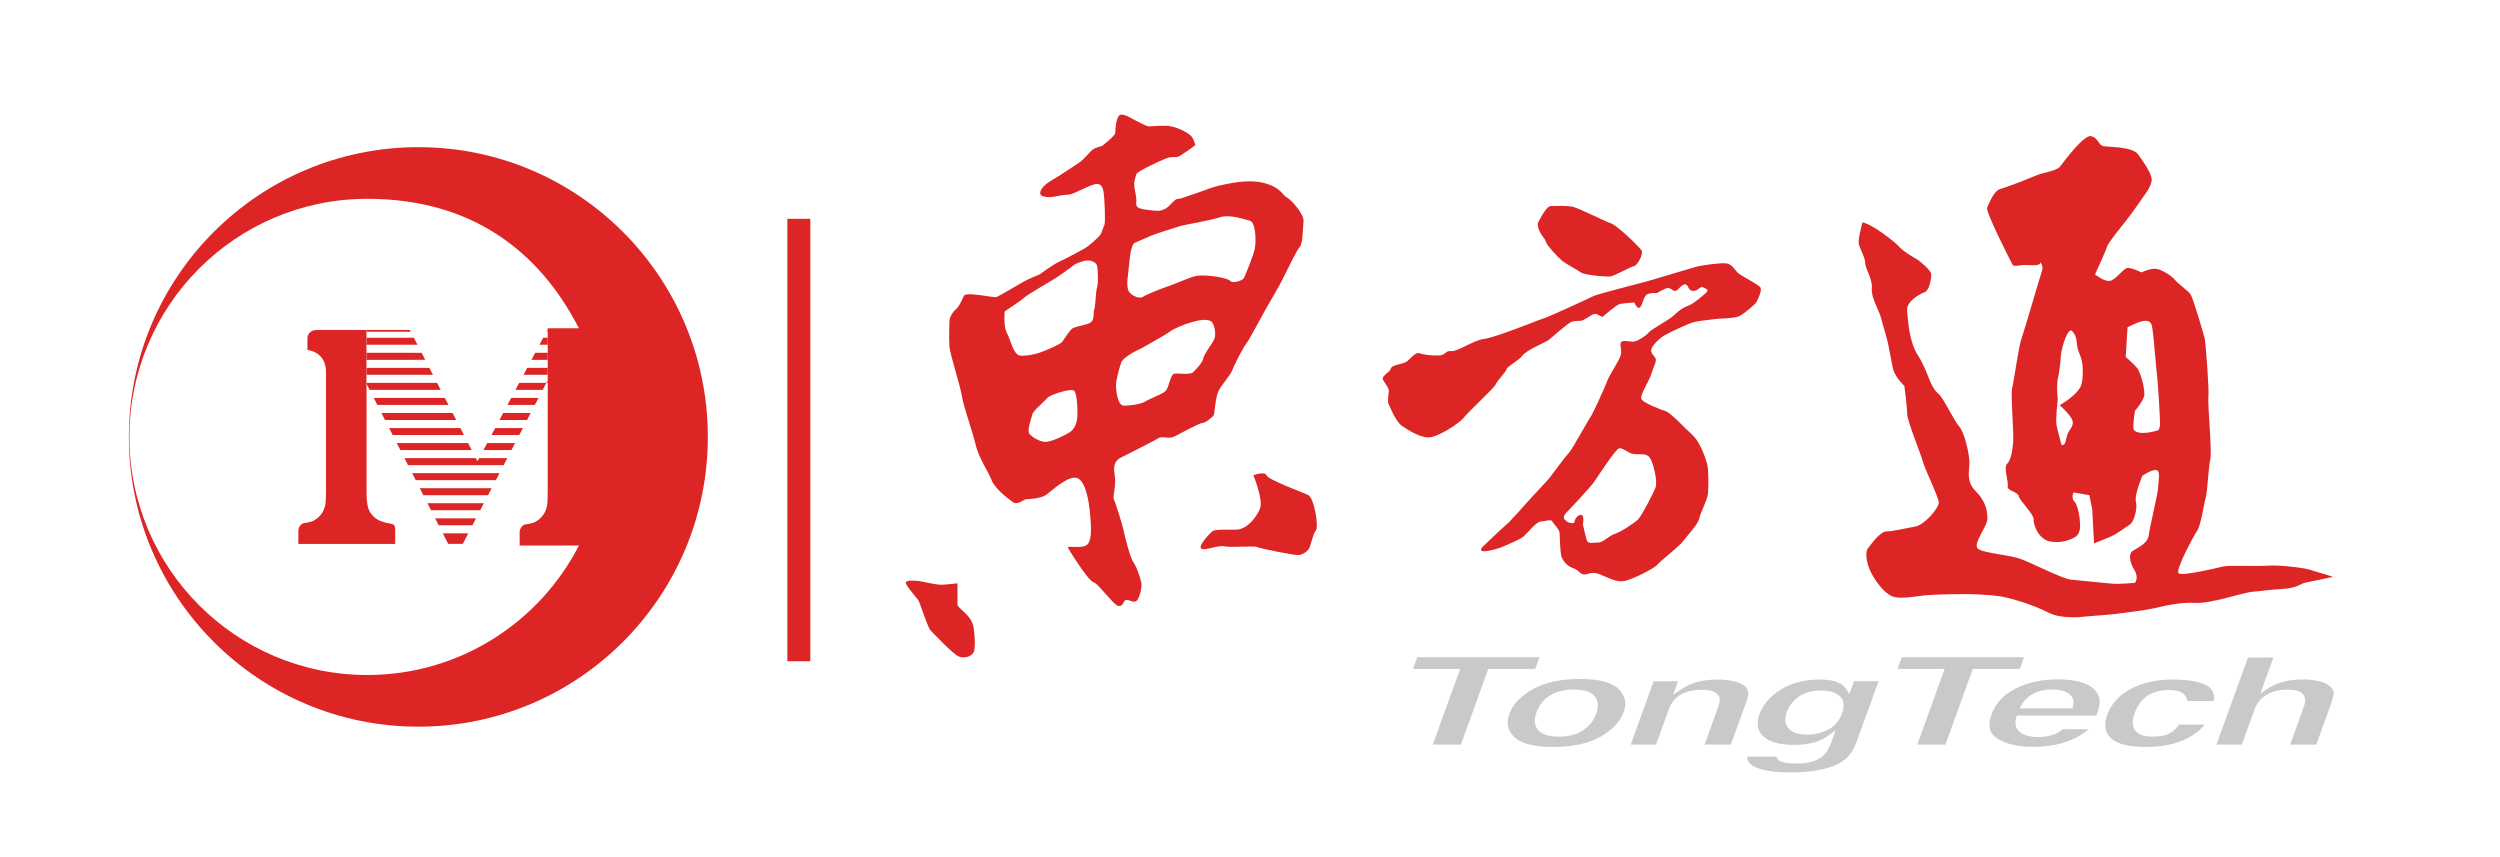 <?xml version="1.0" encoding="UTF-8"?>
<!-- Generator: Adobe Illustrator 21.0.0, SVG Export Plug-In . SVG Version: 6.00 Build 0)  -->
<svg xmlns="http://www.w3.org/2000/svg" xmlns:xlink="http://www.w3.org/1999/xlink" version="1.1" id="图层_1" x="0px" y="0px" viewBox="0 0 391 134" style="enable-background:new 0 0 391 134;" xml:space="preserve">
<style type="text/css">
	.st0{fill-rule:evenodd;clip-rule:evenodd;fill:#DE2525;}
	.st1{fill:#DE2525;}
	.st2{fill:#C8C9CA;}
</style>
<g>
	<g>
		<path class="st0" d="M149.749,91.232c0,0-1.935,0.226-2.613,0.226c-0.688,0-3.301-0.57-3.301-0.57s-2.387-0.344-2.161,0.344    c0.226,0.677,1.828,2.376,2.054,2.828c0.215,0.452,1.366,4.086,1.817,4.548c0.452,0.452,3.527,3.742,4.43,4.075    c0.914,0.344,2.161,0,2.387-0.903c0.226-0.903,0.021-3.14-0.108-3.752c-0.462-2.043-2.505-2.828-2.505-3.516V91.232z"></path>
		<path class="st0" d="M196.026,74.33c0,0,1.602,3.849,1.032,5.225c-0.57,1.355-1.935,3.172-3.645,3.279    c-0.796,0.054-3.29-0.108-3.752,0.226c-0.452,0.344-2.269,2.269-1.817,2.72c0.452,0.452,2.613-0.559,3.634-0.333    c1.021,0.226,4.666-0.118,5.118,0.108c0.462,0.226,6.032,1.355,6.602,1.258c0.559-0.118,1.129-0.462,1.473-0.914    c0.344-0.452,0.677-2.494,1.14-2.946c0.452-0.462-0.226-5.118-1.258-5.559c-1.021-0.452-6.247-2.387-6.483-3.064    C197.854,73.653,196.026,74.33,196.026,74.33z"></path>
		<path class="st0" d="M240.503,34.943c0,1.473,1.14,2.269,1.258,2.839s2.043,2.602,2.613,3.054c0.57,0.452,2.505,1.484,2.957,1.817    c0.462,0.344,3.871,0.677,4.548,0.581c0.688-0.118,3.075-1.484,3.645-1.602c0.57-0.108,1.473-1.806,1.247-2.387    c-0.226-0.559-3.978-4.075-4.774-4.301c-0.796-0.226-5-2.376-6.032-2.602c-1.021-0.226-2.613-0.118-3.408-0.118    C241.761,32.223,240.503,34.943,240.503,34.943z"></path>
		<path class="st0" d="M258.028,71.585c0.559,0.796,1.247,3.752,0.903,4.645c-0.344,0.914-2.161,4.43-2.731,5    c-0.57,0.559-2.613,1.925-3.634,2.269c-1.021,0.344-1.817,1.355-2.623,1.355c-0.796,0-1.473,0.226-1.699-0.226    c-0.226-0.452-0.677-2.613-0.677-2.613s0.333-1.699-0.452-1.473c-0.806,0.237-0.914,1.247-0.914,1.247s-0.688,0.118-1.14-0.226    c-0.452-0.333-0.796-0.677,0-1.473c0.796-0.796,3.634-3.86,4.204-4.656s3.408-5.215,3.978-5.322    c0.57-0.118,1.365,0.785,2.279,0.903S257.458,70.79,258.028,71.585z M275.307,44.921c-0.344-0.441-3.064-1.806-3.527-2.269    c-0.452-0.452-0.903-1.366-1.817-1.462c-0.914-0.118-4.086,0.333-4.774,0.559c-0.688,0.226-6.602,1.935-7.279,2.161    c-0.677,0.215-7.967,2.043-8.645,2.376c-0.677,0.344-7.053,3.29-7.849,3.516c-0.796,0.226-7.387,2.946-9.204,3.183    c-1.817,0.215-4.215,2.043-5.236,1.925c-1.021-0.108-0.796,0.688-2.043,0.688c-1.247,0-2.279-0.118-2.957-0.355    c-0.677-0.215-1.473,1.021-2.054,1.365c-0.559,0.344-2.269,0.462-2.387,1.021c-0.108,0.57-1.473,1.14-1.247,1.71    c0.226,0.559,1.021,1.355,0.914,1.925c-0.118,0.559-0.118,1.688-0.118,1.688s1.14,2.957,2.161,3.645    c1.021,0.677,2.731,1.817,4.204,1.817c1.484,0,5-2.387,5.462-3.064c0.452-0.677,4.774-4.656,5.01-5.225    c0.226-0.559,1.581-1.925,1.699-2.376c0.118-0.462,1.935-1.365,2.505-2.15c0.57-0.796,3.29-1.946,3.86-2.279    s2.957-2.613,3.752-2.957c0.796-0.333,1.258,0,1.935-0.333c0.677-0.333,1.591-1.129,2.043-0.903    c0.462,0.226,0.914,0.452,0.914,0.452s2.161-1.925,2.731-2.043s2.269-0.226,2.269-0.226s0.344,1.021,0.806,0.796    c0.452-0.226,0.559-1.699,1.14-2.043c0.559-0.344,1.581-0.226,1.581-0.226s1.14-0.677,1.591-0.796    c0.452-0.118,0.796,0.452,1.247,0.452c0.462,0,1.032-1.129,1.602-1.011c0.559,0.097,0.333,0.903,1.129,1.011    c0.796,0.118,1.15-0.785,1.591-0.57c0.462,0.237,1.032,0.344,0.57,0.796c-0.452,0.452-2.043,1.817-2.731,2.043    c-0.677,0.226-1.462,0.677-2.269,1.473c-0.796,0.796-3.634,2.269-3.978,2.72c-0.333,0.452-1.817,1.484-2.505,1.484    c-0.677,0-1.817-0.355-1.935,0.215c-0.108,0.581,0.226,1.15,0,1.946c-0.226,0.785-1.817,3.172-2.043,3.849    c-0.226,0.677-2.279,5.225-2.613,5.666c-0.344,0.452-2.957,5.225-3.408,5.677c-0.462,0.452-2.731,3.516-3.075,3.967    c-0.344,0.462-2.957,3.172-3.634,3.967c-0.688,0.796-2.731,3.064-3.193,3.408c-0.452,0.344-3.634,3.408-3.634,3.408    s-0.677,0.677,0.226,0.677c0.914,0,2.279-0.452,2.849-0.677c0.559-0.237,2.72-1.14,3.29-1.591c0.57-0.452,2.054-2.387,2.731-2.387    c0.677,0,1.591-0.441,1.817,0c0.237,0.452,1.14,1.247,1.14,1.817s0.108,2.72,0.226,3.408c0.118,0.677,0.796,1.699,1.817,2.043    c1.032,0.333,1.15,1.021,1.828,1.021c0.677,0,1.14-0.581,2.494,0c1.365,0.559,2.505,1.247,3.752,1.021    c1.247-0.237,4.666-1.935,5.236-2.613s3.419-2.839,3.978-3.634c0.57-0.785,2.387-2.72,2.505-3.505    c0.118-0.806,1.247-2.849,1.365-3.86c0.108-1.032,0.108-3.871-0.118-4.656c-0.226-0.796-1.021-3.516-2.505-4.763    c-0.742-0.634-3.183-3.29-3.978-3.527c-0.796-0.226-3.29-1.247-3.752-1.806c-0.452-0.57,1.14-2.839,1.484-3.978    c0.333-1.129,0.903-2.032,0.677-2.494c-0.226-0.441-0.796-0.796-0.677-1.355c0.108-0.57,1.14-1.699,2.15-2.279    c1.021-0.559,3.645-1.806,4.559-2.043c0.914-0.215,2.494-0.333,3.183-0.452c0.677-0.108,3.183-0.108,3.86-0.452    c0.688-0.333,2.505-1.806,2.731-2.258C274.963,46.738,275.651,45.383,275.307,44.921z"></path>
		<path class="st0" d="M337.544,67.292c0,0-2.839,0.946-3.774,0c-0.312-0.419,0.14-3.043,0.14-3.043s1.505-1.72,1.473-2.602    c-0.032-1.538-0.699-3.505-1.129-4.075c-0.441-0.581-1.796-1.742-1.796-1.742l0.29-4.645c0,0,1.892-1.011,2.763-1.011    s1.021,0.441,1.161,1.441c0.151,1.032,0.581,6.387,0.731,7.548c0.14,1.172,0.43,6.387,0.43,7.118    C337.834,67.002,337.544,67.292,337.544,67.292z M325.47,60.336c-0.656,1.548-3.333,3.032-3.333,3.032s1.15,1.021,1.731,1.892    c0.591,0.871,0.301,1.312-0.28,2.183c-0.581,0.871-0.366,2.376-1.161,2.15c0,0-0.645-2.301-0.796-3.172    c-0.151-0.882,0.204-4.053,0.204-4.053s-0.323-2.183,0.151-3.785c0,0,0.323-2.107,0.323-2.828c0-0.72,0.806-3.978,1.602-4.096    c0,0,0.796,0.462,0.903,1.946c0.108,1.29,0.226,1.064,0.656,2.365C325.91,57.282,325.76,59.658,325.47,60.336z M361.112,89.065    c-1.021-0.29-4.656-0.731-6.548-0.591c-1.892,0.151-5.817-0.14-6.978,0.151c-1.172,0.29-6.268,1.484-6.849,1.043    c-0.581-0.419,2.333-5.828,2.914-6.688c0.581-0.882,1.021-4.086,1.312-5.096c0.301-1.011,0.441-4.935,0.731-6.086    c0.29-1.161-0.441-8.677-0.301-9.688c0.151-1.021-0.43-8.602-0.581-9.182c-0.14-0.581-1.742-6.096-2.172-6.817    c-0.43-0.72-1.892-1.602-2.473-2.333c-0.581-0.71-2.043-1.581-2.914-1.731s-2.322,0.559-2.322,0.559s-1.688-0.828-2.269-0.688    c-0.581,0.14-1.806,1.86-2.677,2.011c-0.882,0.151-2.322-1.011-2.322-1.011s1.742-3.774,1.882-4.344    c0.151-0.591,2.183-3.064,3.204-4.365c1.021-1.301,3.204-4.494,3.204-4.494s0.677-1.161,0.57-1.753    c-0.172-1.054-1.29-2.699-2.15-3.849c-0.882-1.172-4.484-1.107-5.344-1.247c-0.882-0.151-0.796-1.279-1.957-1.57    c-1.161-0.301-4.29,4.01-4.871,4.742c-0.581,0.731-2.688,0.914-3.989,1.495c-1.323,0.581-4.376,1.742-5.387,2.032    c-1.021,0.29-1.753,2.322-2.043,2.903c-0.29,0.581,3.634,8.279,3.935,8.849c0.29,0.581,0.871,0,2.752,0.151    c1.903,0.14,1.602-0.441,1.602-0.441s0.581,0.441,0.301,1.312c-0.301,0.86-2.774,9.429-3.204,10.591    c-0.441,1.161-1.161,6.537-1.452,7.688c-0.301,1.172,0.29,6.967,0.14,8.569c-0.14,1.591-0.376,2.774-0.957,3.365    c-0.581,0.57,0.258,2.785,0.108,3.505c-0.14,0.731,1.581,0.817,1.72,1.548c0.14,0.72,2.376,2.785,2.333,3.623    c-0.065,1.075,0.946,3.172,2.537,3.451c1.613,0.29,2.839-0.108,3.709-0.548c0.871-0.441,1.021-1.15,1.021-2.032    c0-0.871-0.29-3.043-0.871-3.634c-0.591-0.581-0.151-1.441-0.151-1.441l2.473,0.419l0.441,2.193l0.29,5.354    c0,0,1.688-0.699,2.473-1.011c1.086-0.43,2.322-1.452,3.054-1.882s1.312-2.613,1.021-3.634c-0.29-1.021,1.011-4.053,1.011-4.053    s1.462-1.021,2.183-0.882c0.731,0.151,0.29,1.742,0.29,2.623c0,0.871-1.366,6.483-1.452,7.397    c-0.14,1.484-1.656,2.021-2.527,2.613c-0.871,0.581-0.204,2.269,0.204,2.903c0.828,1.29,0.14,2.086,0.14,2.086    s-2.441,0.258-3.752,0.118c-1.312-0.151-4.978-0.462-6.29-0.613c-1.301-0.151-5.806-2.462-7.698-3.183    c-1.892-0.731-5.946-0.935-6.817-1.656c-0.871-0.72,1.473-3.494,1.473-4.656c0-1.161-0.183-2.699-1.785-4.29    c-1.602-1.602-1.021-3.193-1.021-4.494c0-1.312-0.72-4.645-1.591-5.666c-0.882-1.011-2.451-4.441-3.204-5.075    c-1.495-1.236-1.602-3.484-3.204-5.957c-1.505-2.312-1.602-5.656-1.742-7.107c-0.151-1.452,2.032-2.613,2.763-2.892    c0.731-0.29,1.011-2.043,1.011-2.763c0-0.72-2.172-2.322-2.172-2.322s-2.226-1.247-2.806-1.968    c-0.591-0.72-4.322-3.634-5.785-3.838c0,0-0.72,2.613-0.581,3.344c0.151,0.72,1.021,2.172,1.021,3.054    c0,0.86,1.161,2.451,1.021,3.903c-0.14,1.452,1.161,3.484,1.452,4.645c0.29,1.161,1.021,3.484,1.161,4.355    c0.151,0.871,0.462,2.365,0.688,3.484c0.269,1.398,1.785,2.763,1.785,2.763s0.441,3.193,0.441,4.355    c0,1.15,2.183,6.376,2.473,7.548c0.29,1.15,2.473,5.516,2.473,6.376c0,0.871-2.29,3.57-3.785,3.763    c-0.839,0.118-3.344,0.731-4.365,0.731c-1.011,0-2.322,1.882-2.903,2.613c-0.581,0.731-0.151,2.613,0.441,3.785    c0.581,1.15,1.957,3.215,3.344,3.763c1.226,0.484,3.634,0,4.935-0.14c1.322-0.151,5.967-0.301,8.741-0.151    c2.753,0.151,3.623,0.29,5.656,0.871c2.043,0.591,3.785,1.301,5.236,2.032c1.462,0.731,3.935,0.731,5.247,0.581    c1.301-0.14,3.924-0.29,5.086-0.441c1.161-0.14,4.656-0.581,5.967-0.871c1.301-0.29,4.064-1.021,6.537-0.86    c2.473,0.151,7.279-1.602,9.021-1.753c1.742-0.14,2.322-0.29,4.656-0.43c2.322-0.14,2.763-0.871,3.634-1.011    c0.871-0.151,4.215-0.882,4.215-0.882S362.123,89.355,361.112,89.065z"></path>
		<path class="st0" d="M196.262,38.816c-0.237,1.247-1.484,4.193-1.71,4.656c-0.226,0.452-1.817,0.914-2.161,0.452    c-0.344-0.452-3.527-1.011-5.236-0.785c-0.785,0.097-3.29,1.247-4.322,1.581c-1.021,0.344-3.634,1.365-4.086,1.71    c-0.452,0.333-1.731-0.108-2.161-0.796c-0.57-0.914-0.108-2.72,0-4.204c0.118-1.473,0.344-2.957,0.796-3.408    c0,0,2.279-1.021,2.839-1.236c0.57-0.237,3.752-1.258,4.548-1.484c0.796-0.215,3.871-0.677,6.15-1.355    c1.452-0.43,3.634,0.333,4.548,0.57C196.37,34.731,196.488,37.58,196.262,38.816z M189.886,53.116    c-0.333,0.677-1.591,2.269-1.699,2.946c-0.118,0.688-1.14,1.71-1.591,2.15c-0.462,0.462-2.398,0.118-2.957,0.237    c-0.57,0.108-0.806,2.043-1.258,2.602c-0.452,0.57-2.494,1.258-3.183,1.699c-0.677,0.452-2.387,0.699-3.408,0.699    s-1.247-2.398-1.247-3.193c0-0.796,0.452-2.484,0.796-3.505c0.333-1.032,3.183-2.279,3.183-2.279s3.86-2.15,4.43-2.602    c0.57-0.452,2.279-1.15,3.408-1.484c1.15-0.333,2.505-0.559,3.075-0.108C190.005,50.719,190.231,52.428,189.886,53.116z     M171.576,44.945c-0.215,0.688-0.215,2.839-0.452,3.516c-0.226,0.677,0.237,1.699-0.914,2.161    c-0.516,0.204-1.925,0.452-2.376,0.677c-0.462,0.215-1.365,1.699-1.71,2.161c-0.344,0.452-2.839,1.473-3.527,1.699    s-2.043,0.559-3.075,0.452c-1.021-0.108-1.473-2.494-2.043-3.527c-0.57-1.011-0.344-3.387-0.344-3.387s2.613-1.71,3.075-2.161    c0.452-0.452,4.43-2.72,5.118-3.183c0.688-0.441,2.839-2.043,2.839-2.043s0.914-0.452,1.71-0.559    c0.796-0.118,1.591,0.333,1.699,0.796C171.694,41.999,171.812,44.268,171.576,44.945z M167.264,67.632    c-0.688,0.43-2.623,1.366-3.537,1.473c-0.903,0.118-2.269-0.677-2.72-1.247c-0.452-0.559,0.344-2.494,0.452-3.064    c0.118-0.559,1.935-2.043,2.269-2.484c0.355-0.462,1.946-0.925,1.946-0.925s2.043-0.677,2.376-0.215    c0.344,0.452,0.462,2.279,0.462,3.172C168.512,65.255,168.512,66.836,167.264,67.632z M201.262,30.881    c-0.677-0.333-0.903-1.581-3.634-2.279c-2.742-0.677-5.924,0.237-7.053,0.452c-1.14,0.247-3.301,1.15-4.096,1.376    c-0.796,0.226-1.71,0.677-2.279,0.677c-0.559,0-1.247,1.247-2.043,1.591c-0.796,0.344-0.903,0.344-2.839,0.108    c-1.935-0.215-1.591-0.785-1.591-1.473c0-0.677-0.344-1.925-0.344-2.494s0.226-1.129,0.344-1.591    c0.108-0.452,3.408-1.935,4.43-2.387c1.021-0.452,1.591-0.215,2.043-0.333c0.462-0.118,2.742-1.817,2.742-1.817    s-0.118-0.785-0.581-1.355c-0.452-0.57-2.043-1.365-3.183-1.591c-1.129-0.226-2.839,0-3.408,0c-0.57,0-1.365-0.57-1.935-0.796    c-0.57-0.226-1.935-1.247-2.613-1.021c-0.677,0.237-0.796,2.376-0.796,2.839c0,0.452-2.054,2.032-2.054,2.032    s-1.011,0.237-1.473,0.57c-0.452,0.344-1.247,1.365-1.817,1.817s-2.387,1.591-3.408,2.269c-1.032,0.677-2.623,1.365-2.957,2.505    c-0.344,1.129,2.043,0.796,2.043,0.796s1.71-0.344,2.387-0.344c0.688,0,2.731-1.247,3.978-1.591    c1.247-0.333,1.365,0.677,1.484,1.247c0.108,0.57,0.333,4.645,0.108,5.107c-0.226,0.452-0.344,1.129-0.677,1.591    c-0.344,0.441-1.828,1.806-2.731,2.258c-0.914,0.462-2.494,1.366-3.527,1.817c-1.021,0.452-3.183,2.054-3.183,2.054    s-1.935,0.785-2.505,1.129s-3.634,2.15-4.193,2.387c-0.581,0.215-4.226-0.796-5.129-0.237c0,0-0.677,1.699-1.247,2.15    c-0.57,0.452-1.032,1.365-1.032,1.817c0,0.462-0.108,2.839,0,4.086c0.118,1.258,1.71,6.129,1.946,7.709    c0.226,1.591,1.699,5.57,2.15,7.612c0.462,2.043,2.054,4.301,2.505,5.548c0.462,1.247,2.505,2.839,3.301,3.408    c0.796,0.57,1.699-0.452,2.161-0.452c0.452,0,2.269-0.118,3.064-0.677c0.806-0.57,3.527-3.183,4.892-2.613    c1.366,0.57,1.817,3.967,1.935,5.215c0.108,1.247,0.452,3.978-0.237,4.989c-0.677,1.032-3.398,0.237-3.183,0.688    c0.237,0.452,1.71,2.72,2.054,3.172c0.344,0.462,1.366,2.043,2.043,2.269c0.688,0.226,3.075,3.527,3.752,3.645    c0.677,0.097,0.677-0.355,1.021-0.796c0.344-0.462,1.14,0.333,1.71,0.097c0.57-0.215,1.021-2.15,0.914-2.828    c-0.118-0.688-0.688-2.505-1.258-3.29c-0.559-0.796-1.365-4.204-1.591-5.215c-0.226-1.021-1.247-4.204-1.473-4.656    s0.452-2.043,0.118-3.967c-0.344-1.935,0.677-2.387,1.129-2.613s5.236-2.613,5.688-2.946c0.452-0.344,1.473,0,2.043-0.118    c0.57-0.108,1.021-0.452,1.484-0.677c0.452-0.226,2.957-1.591,3.408-1.591c0.462,0,1.484-0.903,1.71-1.129    c0.226-0.237,0.226-2.613,0.796-3.86c0.43-0.957,1.817-2.387,2.161-3.29c0.333-0.914,1.699-3.516,2.15-4.086    c0.462-0.559,2.623-4.656,3.075-5.451c0.462-0.785,2.054-3.505,2.623-4.645c0.559-1.14,2.269-4.656,2.72-5.107    c0.452-0.452,0.452-2.839,0.57-3.967C203.993,33.483,201.939,31.226,201.262,30.881z"></path>
	</g>
	<g>
		<polygon class="st1" points="57.29,51.602 57.29,51.602 57.29,51.602   "></polygon>
		<path class="st1" d="M57.29,52.826v-0.945v-0.278v-0.001h-7.608c-1.62,0-1.598,1.248-1.598,1.248v1.889    c0,0,2.904,0.203,2.904,3.459V76.56c0,1.144-0.034,1.917-0.099,2.317c-0.065,0.402-0.211,0.813-0.441,1.238    c-0.31,0.538-0.784,0.981-1.421,1.324c-0.264,0.143-0.716,0.251-1.154,0.33c-1.102,0-1.209,1.154-1.209,1.154l-0.004,2.143h15.148    V82.86c0-0.736-0.25-0.875-0.659-0.946c-1.047-0.181-1.927-0.413-2.598-1.013c-0.49-0.442-0.817-0.94-0.98-1.497    c-0.165-0.554-0.246-1.462-0.246-2.72v-1.85V60.031l-0.036-0.07V52.826z"></path>
		<polygon class="st1" points="85.654,52.826 84.954,52.826 84.372,53.921 85.656,53.921   "></polygon>
		<polygon class="st1" points="74.681,72.147 74.425,71.649 63.254,71.649 63.813,72.744 71.708,72.744 78.771,72.744     79.339,71.649 74.945,71.649   "></polygon>
		<polygon class="st1" points="73.776,70.39 73.211,69.294 62.053,69.294 62.612,70.39 71.607,70.39   "></polygon>
		<polygon class="st1" points="71.671,68.036 72.563,68.036 72.002,66.946 60.855,66.946 61.411,68.036   "></polygon>
		<polygon class="st1" points="79.366,63.334 83.651,63.334 84.221,62.235 79.951,62.235   "></polygon>
		<path class="st1" d="M78.115,65.687h4.316l0.567-1.093c-1.177-0.001-2.651-0.001-4.301-0.001L78.115,65.687z"></path>
		<polygon class="st1" points="76.866,68.036 81.213,68.036 81.778,66.946 77.446,66.946   "></polygon>
		<polygon class="st1" points="75.614,70.39 79.991,70.39 80.56,69.294 76.197,69.294   "></polygon>
		<polygon class="st1" points="57.326,52.826 57.326,53.921 65.295,53.921 64.73,52.826   "></polygon>
		<path class="st1" d="M57.326,55.181v1.098c0.379-0.001,4.331-0.001,9.182-0.001l-0.565-1.097H57.326z"></path>
		<path class="st1" d="M57.326,57.538v1.083c0.4-0.001,4.996-0.002,10.388-0.002l-0.557-1.081H57.326z"></path>
		<polygon class="st1" points="70.142,63.334 69.576,62.235 58.451,62.235 59.012,63.334   "></polygon>
		<polygon class="st1" points="71.354,65.687 70.79,64.592 59.654,64.592 60.212,65.687   "></polygon>
		<polygon class="st1" points="68.929,60.978 68.362,59.878 57.326,59.878 57.326,59.96 57.326,60.031 57.81,60.978   "></polygon>
		<polygon class="st1" points="64.244,51.881 64.1,51.602 61.809,51.602 57.326,51.602 57.326,51.881   "></polygon>
		<polygon class="st1" points="66.211,77.444 71.631,77.444 76.333,77.444 76.899,76.354 65.655,76.354   "></polygon>
		<polygon class="st1" points="85.491,51.817 85.652,51.817 85.652,51.602 85.605,51.602   "></polygon>
		<polygon class="st1" points="68.613,82.151 71.626,82.151 73.891,82.151 74.456,81.063 68.058,81.063   "></polygon>
		<polygon class="st1" points="70.1,85.066 72.38,85.066 73.239,83.41 69.255,83.41   "></polygon>
		<path class="st1" d="M85.659,55.181h-1.957l-0.584,1.097c1.505,0.001,2.45,0.001,2.543,0.001L85.659,55.181z"></path>
		<polygon class="st1" points="81.204,59.878 80.619,60.978 84.874,60.978 85.444,59.878 85.425,59.878   "></polygon>
		<polygon class="st1" points="65.012,75.095 71.633,75.095 77.552,75.095 78.118,74.001 64.455,74.001   "></polygon>
		<polygon class="st1" points="67.416,79.805 71.659,79.805 75.108,79.805 75.681,78.701 66.852,78.701   "></polygon>
		<polygon class="st1" points="57.29,51.881 57.326,51.881 57.326,51.602 57.29,51.602 57.29,51.602   "></polygon>
		<path class="st1" d="M57.326,59.878H57.29v-1.258c0.005,0,0.025,0,0.036,0v-1.083H57.29v-1.258c0.005,0,0.024,0,0.036,0v-1.098    H57.29v-1.26h0.036v-1.096H57.29v7.135l0.036,0.07v-0.07V59.878z"></path>
		<rect x="57.29" y="51.881" class="st1" width="0.036" height="0.945"></rect>
		<rect x="57.29" y="53.921" class="st1" width="0.036" height="1.26"></rect>
		<path class="st1" d="M57.29,56.279v1.258h0.036v-1.258C57.315,56.279,57.295,56.279,57.29,56.279z"></path>
		<path class="st1" d="M57.29,58.621v1.258h0.036v-1.258C57.316,58.621,57.295,58.621,57.29,58.621z"></path>
		<polygon class="st1" points="85.444,59.878 85.664,59.878 85.664,59.452   "></polygon>
		<path class="st1" d="M85.663,57.538h-3.215l-0.575,1.082c2.246,0,3.714,0,3.791,0.001v-0.58L85.663,57.538z"></path>
		<path class="st1" d="M65.432,23.017c-25.004,0-45.274,20.289-45.274,45.317c0,25.028,20.27,45.317,45.274,45.317    s45.273-20.289,45.273-45.317C110.705,43.306,90.436,23.017,65.432,23.017z M85.679,78.701v-0.006V78.701z M85.652,51.602h0.029    v7.82l-0.001,0.002v0.454h-0.015v16.809c0,1.162-0.034,1.946-0.1,2.353c-0.066,0.408-0.214,0.825-0.447,1.257    c-0.315,0.547-0.796,0.996-1.444,1.344c-0.268,0.145-0.726,0.255-1.171,0.335c-1.119,0-1.227,1.171-1.227,1.171l-0.004,2.176    h9.273c-6.17,12.019-18.67,20.247-33.099,20.247c-20.545,0-37.201-16.672-37.201-37.237s16.656-37.237,37.201-37.237    c16.369,0,26.929,8.228,33.099,20.247c-3.614,0-4.177,0-4.892,0L85.652,51.602z"></path>
		<path class="st1" d="M85.679,51.817v1.009h-0.025l0.002,1.096h0.023v1.26h-0.02l0.002,1.098c0.005,0,0.018,0,0.018,0v1.258h-0.016    l0.001,0.503v0.58h0.015v0.769v0.034l0.001-0.002v-7.82h-0.029l0.001,0.215H85.679z"></path>
		<rect x="85.653" y="51.817" class="st1" width="0.026" height="1.009"></rect>
		<rect x="85.658" y="53.921" class="st1" width="0.022" height="1.26"></rect>
		<path class="st1" d="M85.679,57.538v-1.258c0,0-0.013,0-0.018,0l0.003,1.258H85.679z"></path>
		<polygon class="st1" points="85.664,59.878 85.679,59.878 85.679,59.424 85.664,59.452   "></polygon>
		<polygon class="st1" points="85.664,59.418 85.664,59.452 85.679,59.424 85.679,59.39   "></polygon>
		<polygon class="st1" points="85.679,59.39 85.679,58.621 85.664,58.621 85.664,59.418   "></polygon>
	</g>
	<g>
		<polygon class="st2" points="221.666,102.787 220.994,104.618 228.37,104.618 228.299,104.811 224.089,116.456 228.489,116.456     232.77,104.618 240.115,104.618 240.786,102.787   "></polygon>
		<path class="st2" d="M247.065,106.194c-3.042,0-5.536,0.553-7.413,1.639c-1.86,1.077-3.067,2.356-3.592,3.804    c-0.519,1.432-0.272,2.617,0.757,3.626c1.052,1.038,3.11,1.565,6.117,1.565c3.045,0,5.536-0.544,7.407-1.616    c1.851-1.063,3.062-2.347,3.597-3.818c0.507-1.406,0.255-2.588-0.765-3.617C252.126,106.727,250.07,106.194,247.065,106.194z     M249.634,111.64c-0.417,1.14-1.145,2.033-2.166,2.651c-1.009,0.612-2.251,0.921-3.699,0.921c-1.511,0-2.543-0.32-3.155-0.984    c-0.635-0.68-0.734-1.636-0.298-2.838c0.417-1.14,1.148-2.033,2.169-2.648c1.006-0.607,2.251-0.913,3.697-0.913    c1.485,0,2.548,0.329,3.152,0.975C249.971,109.485,250.07,110.438,249.634,111.64z"></path>
		<path class="st2" d="M272.61,107.096c-0.924-0.539-2.308-0.814-4.108-0.814c-1.443,0-2.73,0.21-3.821,0.621    c-0.612,0.232-1.315,0.618-2.089,1.142l-0.918,0.621l0.771-2.112h-3.816l-3.589,9.902h3.969l1.996-5.519    c0.249-0.712,0.635-1.304,1.145-1.766c0.95-0.859,2.293-1.293,3.989-1.293c1.474,0,2.353,0.332,2.687,1.021    c0.204,0.388,0.181,0.904-0.071,1.57l-2.157,5.987h4.102l2.512-6.925C273.63,108.357,273.44,107.583,272.61,107.096z"></path>
		<path class="st2" d="M286.835,106.517l-0.02-0.003c-0.578-0.153-1.315-0.232-2.188-0.232c-2.384,0-4.442,0.524-6.115,1.562    c-1.658,1.029-2.772,2.308-3.308,3.801c-0.55,1.502-0.363,2.653,0.573,3.512c0.97,0.893,2.591,1.347,4.819,1.347    c1.457,0,2.733-0.207,3.787-0.612c0.575-0.213,1.168-0.541,1.766-0.978l0.955-0.7l-0.658,1.797    c-0.391,1.074-0.882,1.857-1.463,2.322c-0.879,0.717-2.231,1.083-4.02,1.083c-1.293,0-2.154-0.142-2.636-0.431    c-0.252-0.147-0.425-0.369-0.51-0.652h-4.553c-0.04,0.734,0.42,1.293,1.4,1.704c1.222,0.51,2.988,0.771,5.247,0.771    c3.75,0,6.526-0.584,8.246-1.735c0.972-0.649,1.698-1.636,2.16-2.925l3.49-9.613h-3.85l-0.72,2.016l-0.391-0.658    C288.459,107.235,287.781,106.773,286.835,106.517z M288.096,111.569v0.003c-0.42,1.154-1.151,2.01-2.171,2.54    c-0.989,0.516-2.084,0.777-3.246,0.777c-1.826,0-2.937-0.533-3.303-1.587c-0.218-0.553-0.201-1.191,0.051-1.888    c0.286-0.768,0.709-1.42,1.256-1.942c1.032-0.981,2.444-1.477,4.193-1.477c1.315,0,2.285,0.3,2.883,0.896    C288.397,109.522,288.513,110.424,288.096,111.569z"></path>
		<polygon class="st2" points="297.44,102.787 296.768,104.618 304.144,104.618 304.073,104.811 299.863,116.456 304.263,116.456     308.543,104.618 315.888,104.618 316.56,102.787   "></polygon>
		<path class="st2" d="M327.843,108.176h0.003c-0.476-0.652-1.23-1.137-2.239-1.44c-1.052-0.32-2.333-0.485-3.801-0.485    c-2.472,0-4.683,0.485-6.574,1.437c-1.854,0.933-3.113,2.293-3.748,4.037c-0.649,1.794-0.337,3.047,0.955,3.824    c1.389,0.836,3.223,1.259,5.454,1.259c2.721,0,5.052-0.507,6.925-1.508c0.799-0.425,1.409-0.845,1.814-1.25h-3.983    c-0.369,0.292-0.748,0.527-1.128,0.703c-0.78,0.343-1.692,0.516-2.713,0.516c-0.978,0-1.775-0.145-2.37-0.434    c-1.072-0.496-1.457-1.446-1.089-2.673l0.077-0.252h12.445c0.286-0.768,0.451-1.366,0.488-1.783    c0.088-0.751-0.077-1.386-0.507-1.945L327.843,108.176z M324.203,110.523H324.2l-0.071,0.266h-8.275l0.312-0.539    c0.437-0.748,1.063-1.344,1.865-1.775c0.799-0.428,1.789-0.646,2.943-0.646c1.08,0,1.933,0.213,2.543,0.632    C324.2,108.935,324.432,109.63,324.203,110.523z"></path>
		<path class="st2" d="M336.699,115.212c-1.741,0-2.772-0.536-3.059-1.593c-0.156-0.536-0.079-1.242,0.221-2.098    c0.32-0.87,0.746-1.576,1.267-2.103c0.987-0.995,2.344-1.5,4.034-1.5c1.242,0,2.067,0.249,2.517,0.765    c0.235,0.292,0.369,0.609,0.4,0.952h4.187c0.15-1.191-0.266-2.007-1.264-2.492c-1.179-0.573-2.897-0.862-5.105-0.862    c-2.605,0-4.856,0.499-6.684,1.48c-1.803,0.967-3.033,2.336-3.654,4.068c-0.541,1.491-0.366,2.662,0.541,3.58    c0.933,0.941,2.829,1.417,5.633,1.417c2.835,0,5.219-0.595,7.087-1.769c0.89-0.558,1.559-1.142,1.987-1.741h-4.003    c-0.326,0.53-0.785,0.972-1.366,1.315C338.793,115.016,337.872,115.212,336.699,115.212z"></path>
		<path class="st2" d="M364.613,107.529c-0.371-0.414-0.947-0.729-1.712-0.938c-0.799-0.218-1.755-0.329-2.835-0.329    c-0.964,0-1.942,0.119-2.903,0.357c-0.947,0.23-1.868,0.646-2.738,1.239l-0.918,0.624l2.052-5.644h-3.966l-4.938,13.618h3.969    l1.996-5.519c0.36-0.992,0.998-1.76,1.894-2.291c0.879-0.524,1.99-0.788,3.305-0.788c1.366,0,2.191,0.306,2.517,0.935    c0.249,0.437,0.252,1.001,0.003,1.675l-2.157,5.987h4.082l2.18-6.01c0.332-0.921,0.519-1.582,0.553-1.965    C365.027,108.162,364.899,107.85,364.613,107.529z"></path>
	</g>
	<rect x="123.142" y="34.221" class="st0" width="3.594" height="69.194"></rect>
</g>
<g>
</g>
<g>
</g>
<g>
</g>
<g>
</g>
<g>
</g>
<g>
</g>
<g>
</g>
<g>
</g>
<g>
</g>
<g>
</g>
<g>
</g>
<g>
</g>
<g>
</g>
<g>
</g>
<g>
</g>
</svg>
